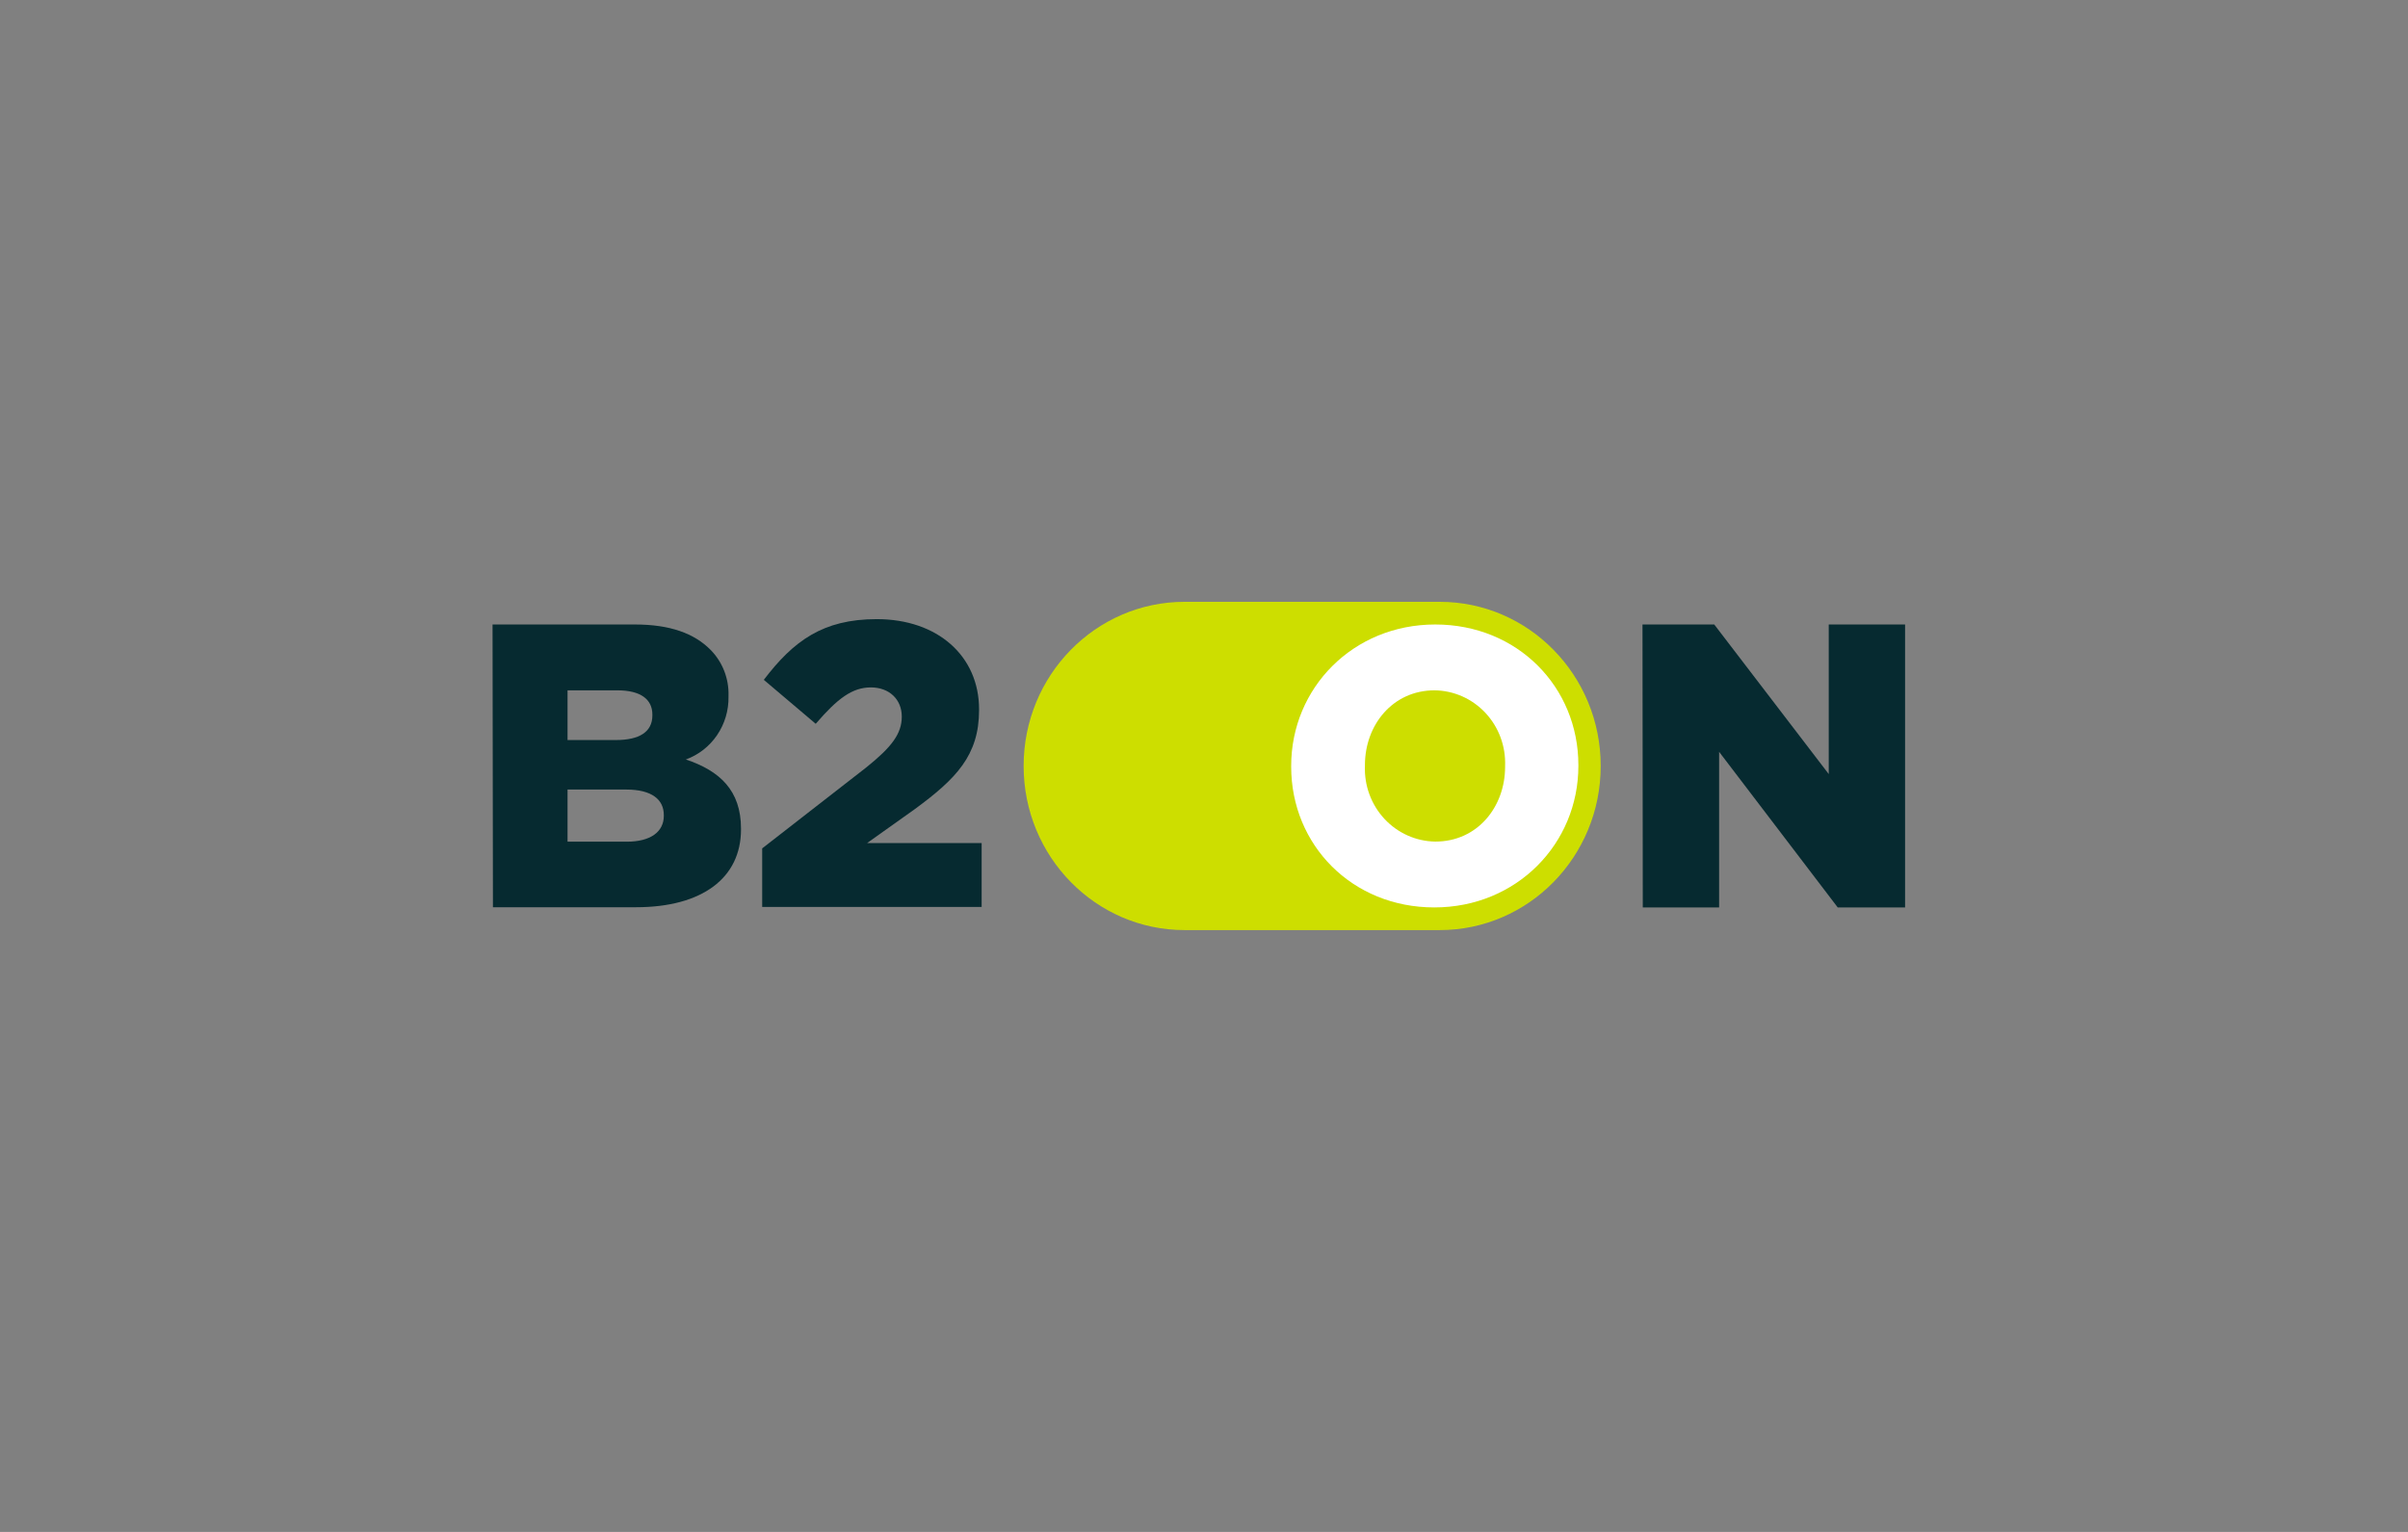 <svg width="220" height="140" viewBox="0 0 220 140" fill="none" xmlns="http://www.w3.org/2000/svg">
<rect x="0" y="0" width="220" height="140" fill="#808080" stroke="none"/>
<g clip-path="url(#clip0_2016_31135)">
<path d="M131.538 55H108.227C100.105 55 93.521 61.714 93.521 69.996V70.004C93.521 78.286 100.105 85 108.227 85H131.538C139.66 85 146.244 78.286 146.244 70.004V69.996C146.244 61.714 139.66 55 131.538 55Z" fill="#CDDE00"/>
<path d="M45 57.071H58.006C61.197 57.071 63.437 57.88 64.928 59.4C65.466 59.947 65.888 60.601 66.168 61.321C66.449 62.041 66.581 62.812 66.558 63.587V63.667C66.58 64.919 66.216 66.148 65.517 67.178C64.818 68.208 63.819 68.989 62.661 69.409C65.739 70.44 67.7 72.218 67.7 75.729V75.8C67.7 80.245 64.143 82.911 58.111 82.911H45.035L45 57.071ZM56.272 67.631C58.407 67.631 59.602 66.894 59.602 65.382V65.302C59.602 63.898 58.512 63.089 56.411 63.089H51.852V67.631H56.272ZM57.283 76.92C59.419 76.92 60.648 76.031 60.648 74.556V74.485C60.648 73.08 59.567 72.156 57.213 72.156H51.852V76.92H57.283Z" fill="#062A30"/>
<path d="M69.635 77.533L79.129 70.147C81.482 68.262 82.389 67.044 82.389 65.489C82.389 63.933 81.264 62.822 79.564 62.822C77.865 62.822 76.522 63.827 74.526 66.147L69.783 62.129C72.495 58.573 75.18 56.582 80.105 56.582C85.649 56.582 89.45 59.942 89.45 64.822V64.893C89.45 69.035 87.349 71.178 83.583 73.942L79.224 77.044H89.685V82.884H69.635V77.533Z" fill="#062A30"/>
<path d="M150.062 57.071H156.617L167.078 70.742V57.071H174.052V82.929H167.898L157.062 68.707V82.929H150.088L150.062 57.071Z" fill="#062A30"/>
<path d="M117.965 70.067V69.996C117.965 62.885 123.605 57.071 131.128 57.071C138.651 57.071 144.204 62.787 144.204 69.925V69.996C144.204 77.107 138.564 82.929 131.041 82.929C123.518 82.929 117.965 77.213 117.965 70.067Z" fill="white"/>
<path d="M137.509 70.076V69.996C137.543 69.107 137.401 68.22 137.093 67.388C136.785 66.556 136.316 65.796 135.715 65.152C135.114 64.508 134.391 63.994 133.592 63.639C132.792 63.285 131.93 63.098 131.058 63.089C127.257 63.089 124.703 66.236 124.703 69.924V69.996C124.668 70.883 124.808 71.768 125.114 72.599C125.42 73.43 125.886 74.191 126.485 74.835C127.083 75.48 127.803 75.996 128.6 76.352C129.398 76.709 130.257 76.899 131.128 76.911C134.963 76.92 137.509 73.764 137.509 70.076Z" fill="#CDDE00"/>
</g>
<defs>
<clipPath id="clip0_2016_31135">
<rect width="129" height="30" fill="white" transform="translate(45 55)"/>
</clipPath>
</defs>
</svg>
